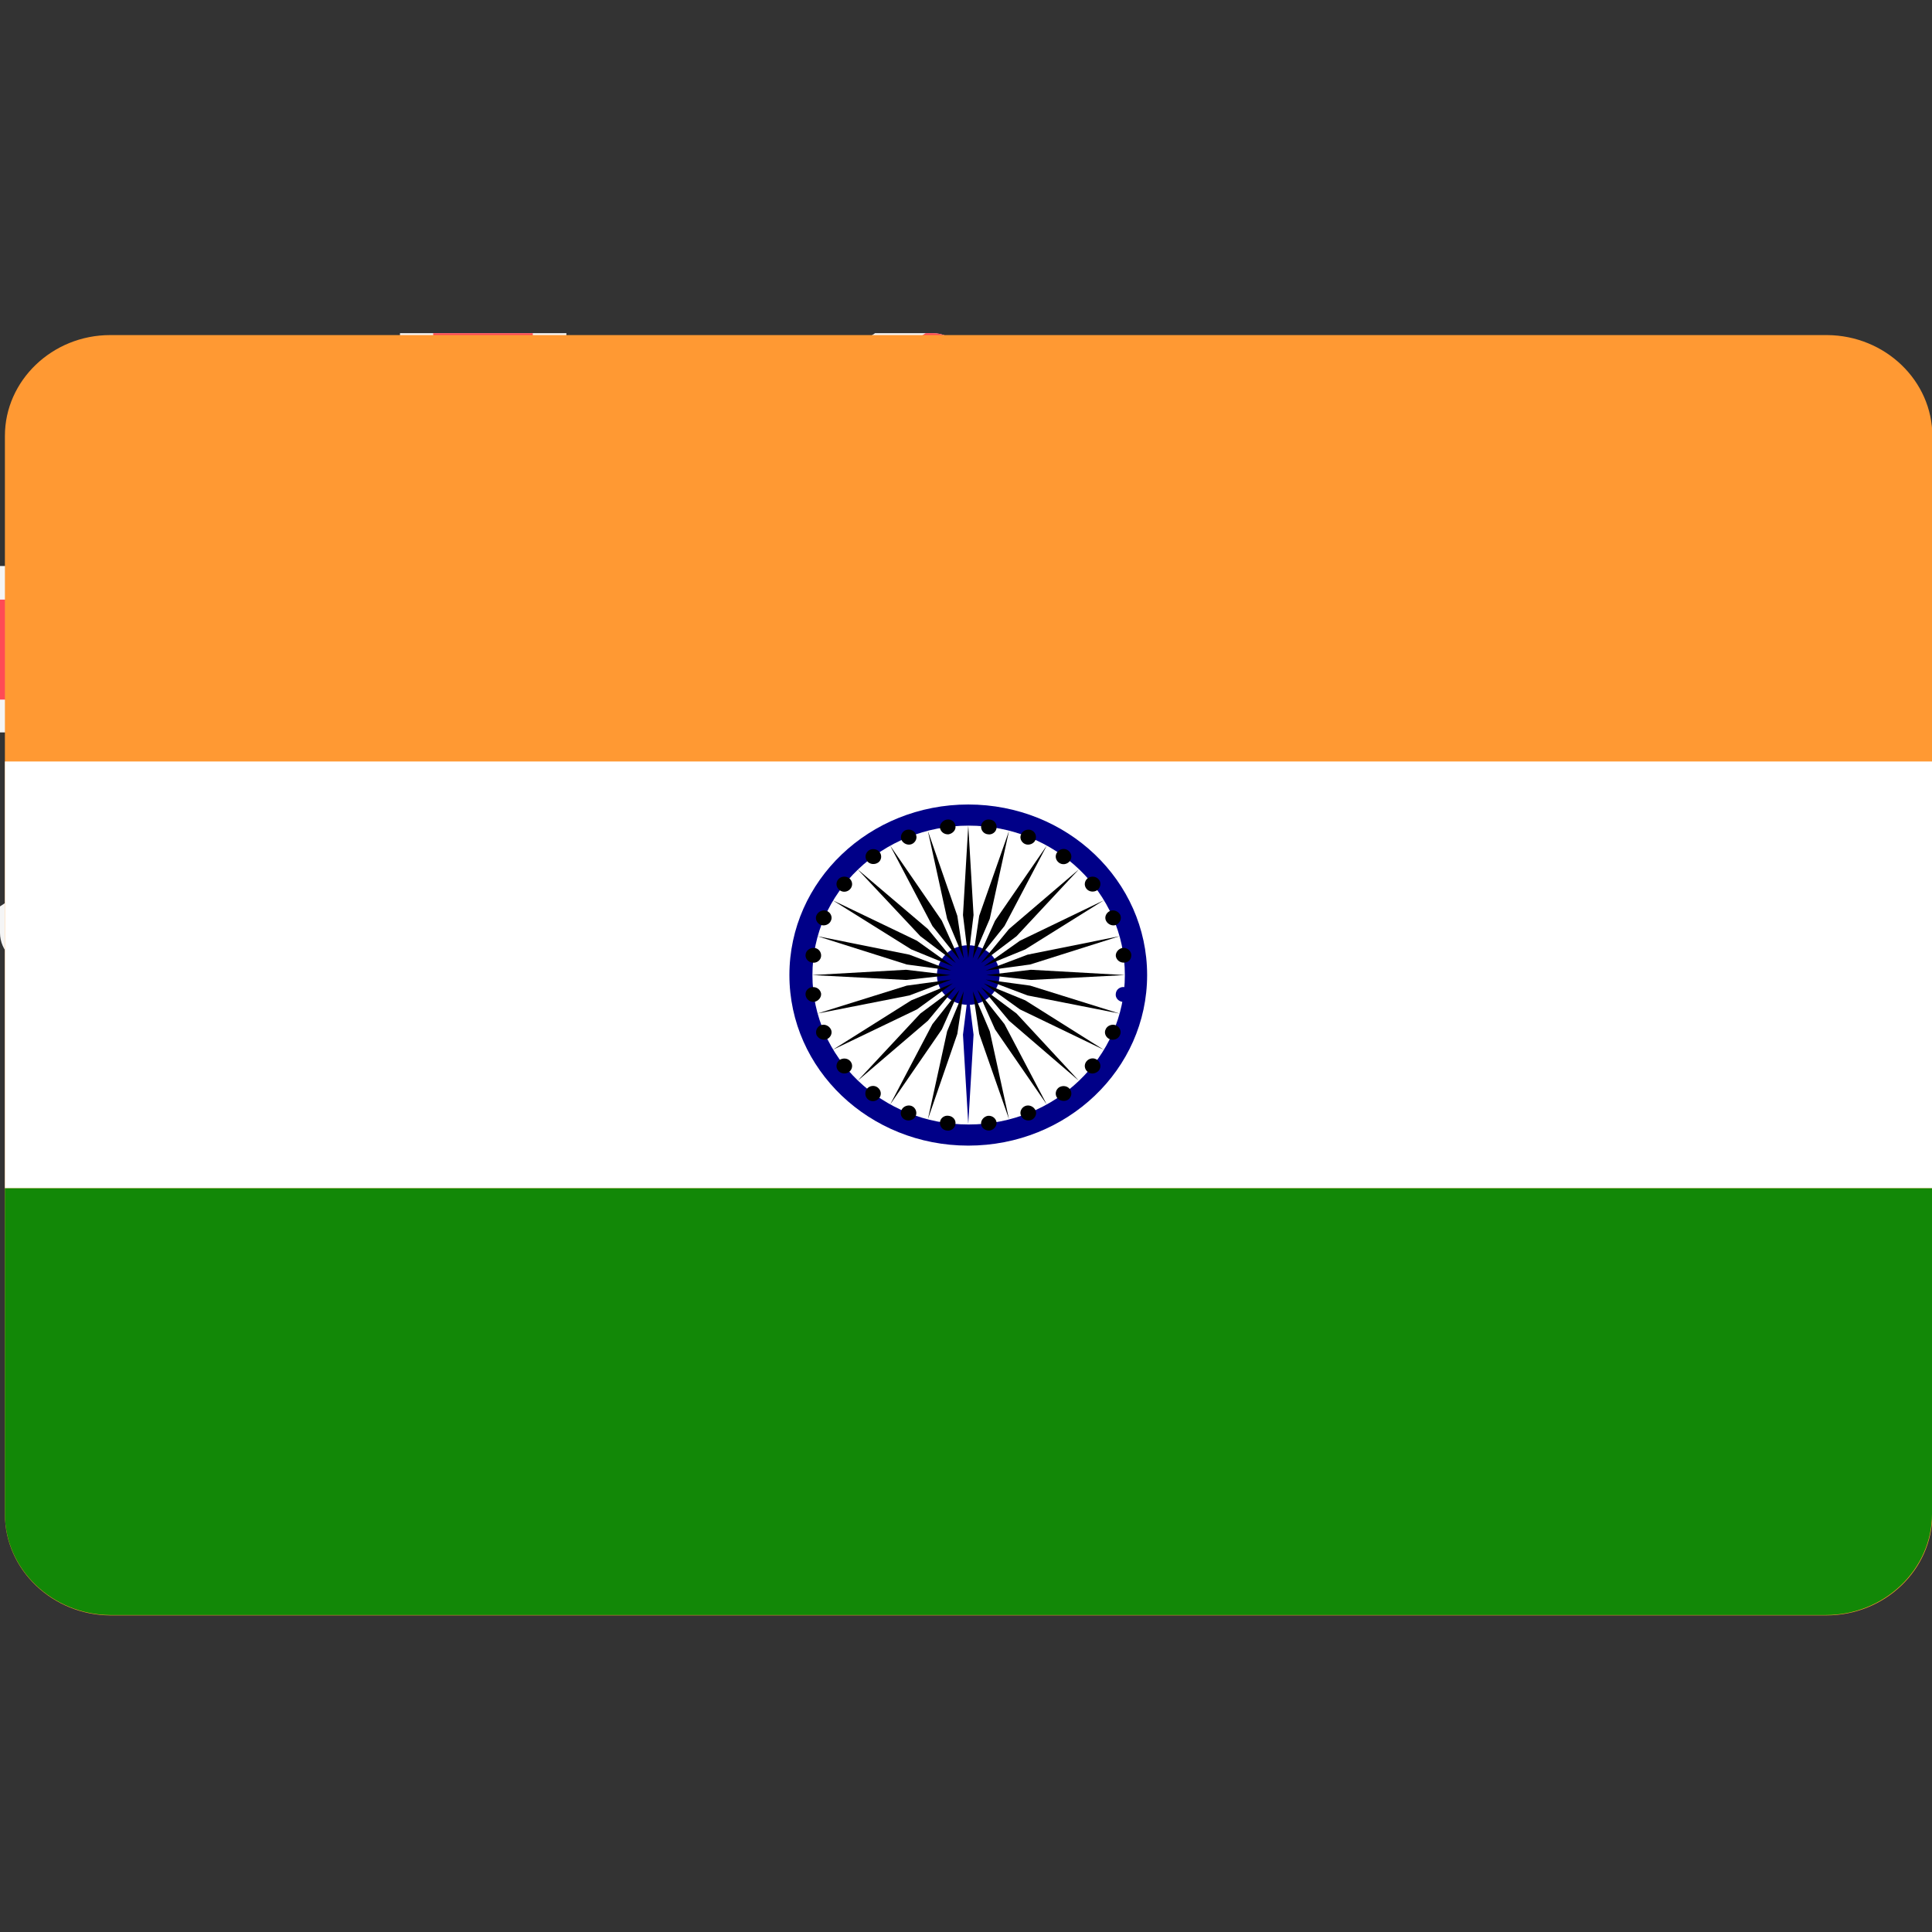 <?xml version="1.0" encoding="utf-8"?>
<!-- Generator: Adobe Illustrator 27.2.0, SVG Export Plug-In . SVG Version: 6.00 Build 0)  -->
<svg version="1.1" id="Layer_1" xmlns="http://www.w3.org/2000/svg" xmlns:xlink="http://www.w3.org/1999/xlink" x="0px" y="0px"
	 viewBox="0 0 512 512" style="enable-background:new 0 0 512 512;" xml:space="preserve">
<rect x="0" y="0" width="512" height="512" fill="#333333" stroke="none"/>
<style type="text/css">
	.st0{display:none;fill:#41479B;}
	.st1{fill:#F5F5F5;}
	.st2{fill:#FF4B55;}
	.st3{fill:#FF9933;}
	.st4{fill:#FFFFFF;}
	.st5{fill:#128807;}
	.st6{fill:#000088;}
</style>
<path class="st0" d="M473.7,88.3H38.3C17.2,88.3,0,105.4,0,126.6v258.8c0,21.2,17.2,38.3,38.3,38.3h435.3
	c21.2,0,38.3-17.2,38.3-38.3V126.6C512,105.4,494.8,88.3,473.7,88.3z"/>
<path class="st1" d="M8.8,256h15.3l81.8-53.6V256h44.1v-53.6l81.8,53.6h15.3c4.9,0,8.8-4,8.8-8.8v-7l-70.2-46H256v-44.1h-70.2
	l70.2-46v-7c0-4.9-4-8.8-8.8-8.8h-15.3l-81.8,53.6V88.3h-44.1v53.6L26.8,90c-9.2,2.9-17,9.2-21.7,17.4l65,42.6H0v44.1h70.2L0,240.2
	v7C0,252,4,256,8.8,256z"/>
<g>
	<polygon class="st2" points="256,158.9 141.2,158.9 141.2,88.3 114.8,88.3 114.8,158.9 0,158.9 0,185.4 114.8,185.4 114.8,256 
		141.2,256 141.2,185.4 256,185.4 	"/>
	<path class="st2" d="M8.2,102.9l72.7,47.2h16.2L14.6,96.5C12.2,98.4,10.1,100.5,8.2,102.9z"/>
	<path class="st2" d="M166.3,150.1l88.4-57.4c-1.5-2.6-4.2-4.4-7.5-4.4h-1.9l-95.2,61.8H166.3z"/>
	<path class="st2" d="M89.5,194.2L1.3,251.5c1.5,2.7,4.3,4.5,7.6,4.5h1.7l95.2-61.8L89.5,194.2L89.5,194.2z"/>
	<path class="st2" d="M255.9,247.9l-82.7-53.7H157l93.9,60.9C253.7,253.8,255.6,251.1,255.9,247.9z"/>
</g>
<g>
	<path class="st1" d="M130.7,304.1l6.7,22l21.4-8.5c1.8-0.7,3.5,1.4,2.4,3l-13,18.9l20,11.4c1.7,1,1.1,3.6-0.8,3.7l-22.9,1.6
		l3.5,22.7c0.3,1.9-2.1,3.1-3.4,1.6l-15.5-16.9l-15.5,16.9c-1.3,1.4-3.7,0.3-3.4-1.6l3.5-22.7l-22.9-1.6c-2-0.1-2.5-2.7-0.8-3.7
		l20-11.4l-13-18.9c-1.1-1.6,0.5-3.7,2.4-3l21.4,8.5l6.7-22C127.4,302.3,130.1,302.3,130.7,304.1z"/>
	<path class="st1" d="M393.3,147.7l3.3,10.7l10.4-4.2c0.9-0.4,1.7,0.7,1.2,1.4l-6.4,9.2l9.8,5.6c0.8,0.5,0.5,1.7-0.4,1.8l-11.2,0.8
		l1.7,11.1c0.1,0.9-1,1.5-1.7,0.8l-7.6-8.3l-7.6,8.3c-0.6,0.7-1.8,0.1-1.7-0.8l1.7-11.1l-11.2-0.8c-1-0.1-1.2-1.3-0.4-1.8l9.8-5.6
		l-6.4-9.2c-0.5-0.8,0.3-1.8,1.2-1.4l10.4,4.2l3.3-10.7C391.7,146.8,393,146.8,393.3,147.7z"/>
	<path class="st1" d="M320.7,230.2l3.3,10.7l10.4-4.2c0.9-0.4,1.7,0.7,1.2,1.4l-6.4,9.2l9.8,5.6c0.8,0.5,0.5,1.7-0.4,1.8l-11.2,0.8
		l1.7,11.1c0.1,0.9-1,1.5-1.7,0.8l-7.6-8.3l-7.6,8.3c-0.6,0.7-1.8,0.1-1.7-0.8l1.7-11.1l-11.2-0.8c-1-0.1-1.2-1.3-0.4-1.8l9.8-5.6
		l-6.4-9.2c-0.5-0.8,0.3-1.8,1.2-1.4l10.4,4.2l3.3-10.7C319.1,229.3,320.4,229.3,320.7,230.2z"/>
	<path class="st1" d="M461.9,194.9l3.3,10.7l10.4-4.2c0.9-0.4,1.7,0.7,1.2,1.4l-6.4,9.2l9.8,5.6c0.8,0.5,0.5,1.7-0.4,1.8l-11.2,0.8
		l1.7,11.1c0.1,0.9-1,1.5-1.7,0.8L461,224l-7.6,8.3c-0.6,0.7-1.8,0.1-1.7-0.8l1.7-11.1l-11.2-0.8c-1-0.1-1.2-1.3-0.4-1.8l9.8-5.6
		l-6.4-9.2c-0.5-0.8,0.3-1.8,1.2-1.4l10.4,4.2l3.3-10.7C460.4,194,461.7,194,461.9,194.9z"/>
	<path class="st1" d="M393.3,336.1l3.3,10.7l10.4-4.2c0.9-0.4,1.7,0.7,1.2,1.4l-6.4,9.2l9.8,5.6c0.8,0.5,0.5,1.7-0.4,1.8l-11.2,0.8
		l1.7,11.1c0.1,0.9-1,1.5-1.7,0.8l-7.6-8.3l-7.6,8.3c-0.6,0.7-1.8,0.1-1.7-0.8l1.7-11.1l-11.2-0.8c-1-0.1-1.2-1.3-0.4-1.8l9.8-5.6
		l-6.4-9.2c-0.5-0.8,0.3-1.8,1.2-1.4l10.4,4.2l3.3-10.7C391.7,335.2,393,335.2,393.3,336.1z"/>
	<path class="st1" d="M418.5,249.5l-2.6,7.8l-8.3,0.1c-1.1,0-1.5,1.4-0.7,2l6.6,4.9l-2.5,7.9c-0.3,1,0.8,1.9,1.7,1.2l6.7-4.8
		l6.7,4.8c0.9,0.6,2-0.2,1.7-1.2l-2.5-7.9l6.6-4.9c0.9-0.6,0.4-2-0.7-2l-8.3-0.1l-2.6-7.8C420.2,248.5,418.8,248.5,418.5,249.5z"/>
</g>
<g>
	<path class="st3" d="M29.2,88.8h455c15.4,0.1,27.9,12.1,27.9,26.8v285.7c0,14.7-12.6,26.8-28.1,26.8H29.2
		c-15.3-0.1-27.9-12.1-27.9-26.8V115.5C1.3,100.9,13.8,88.8,29.2,88.8L29.2,88.8z"/>
	<polygon class="st4" points="1.3,201.8 512,201.8 512,314.9 1.3,314.9 	"/>
	<path class="st5" d="M1.3,314.9H512v86.3c0,14.7-12.6,26.8-28.1,26.8H29.2c-15.3-0.1-27.9-12.1-27.9-26.8V314.9L1.3,314.9z"/>
	<path class="st6" d="M304,258.4c0-25-21.2-45.2-47.4-45.2s-47.4,20.2-47.4,45.2c0,25,21.2,45.2,47.4,45.2S304,283.4,304,258.4
		L304,258.4z"/>
	<path class="st4" d="M298.1,258.4c0-21.9-18.5-39.6-41.4-39.6s-41.4,17.7-41.4,39.6c0,21.9,18.5,39.6,41.4,39.6
		S298.1,280.2,298.1,258.4L298.1,258.4z"/>
	<path class="st6" d="M264.9,258.4c0-4.4-3.7-7.9-8.3-7.9c-4.6,0-8.3,3.5-8.3,7.9c0,4.4,3.7,7.9,8.3,7.9
		C261.2,266.3,264.9,262.7,264.9,258.4L264.9,258.4z"/>
	<path class="st6" d="M299.8,263.8c0.2-1.1-0.7-2.1-1.8-2.2c-1.1-0.2-2.2,0.6-2.3,1.7c-0.2,1.1,0.7,2.1,1.8,2.2
		C298.6,265.6,299.7,264.9,299.8,263.8L299.8,263.8z"/>
	<polygon class="st6" points="256.6,297.9 258,274.2 256.6,262.9 255.2,274.2 	"/>
	<path d="M296.8,274.3c0.5-1-0.1-2.2-1.1-2.6c-1-0.4-2.3,0.1-2.7,1.1c-0.5,1,0.1,2.2,1.1,2.6C295.2,275.8,296.4,275.3,296.8,274.3
		L296.8,274.3z"/>
	<polygon points="245.9,296.6 253.7,274 255.4,262.7 251,273.3 	"/>
	<path d="M291.2,283.7c0.7-0.9,0.5-2.1-0.4-2.8c-0.9-0.7-2.2-0.5-2.9,0.4c-0.7,0.9-0.5,2.1,0.4,2.8S290.5,284.5,291.2,283.7
		L291.2,283.7z"/>
	<polygon points="235.9,292.7 249.6,272.8 254.3,262.3 247.1,271.4 	"/>
	<path d="M283.1,291.4c0.9-0.7,1.1-1.9,0.4-2.8c-0.7-0.9-2-1-2.9-0.4c-0.9,0.7-1.1,1.9-0.4,2.8C280.9,291.8,282.2,292,283.1,291.4
		L283.1,291.4z"/>
	<polygon points="227.3,286.4 245.9,270.5 253.3,261.6 243.9,268.6 	"/>
	<path d="M273.3,296.8c1-0.4,1.6-1.6,1.1-2.6c-0.5-1-1.7-1.5-2.7-1.1c-1,0.4-1.6,1.6-1.1,2.6C271,296.7,272.2,297.2,273.3,296.8
		L273.3,296.8z"/>
	<polygon points="220.7,278.2 243,267.5 252.5,260.6 241.5,265.1 	"/>
	<path d="M262.3,299.6c1.1-0.2,1.9-1.2,1.8-2.2c-0.2-1.1-1.2-1.8-2.3-1.7c-1.1,0.2-1.9,1.2-1.8,2.2
		C260.1,299,261.2,299.7,262.3,299.6L262.3,299.6z"/>
	<polygon points="216.6,268.6 241,263.8 252.1,259.6 240.3,261.2 	"/>
	<path d="M250.9,299.6c1.1,0.2,2.2-0.6,2.3-1.7c0.2-1.1-0.7-2.1-1.8-2.2c-1.1-0.2-2.2,0.6-2.3,1.7
		C249,298.5,249.8,299.5,250.9,299.6L250.9,299.6z"/>
	<polygon points="215.2,258.4 240.1,259.7 251.9,258.4 240.1,257 	"/>
	<path d="M240,296.8c1,0.4,2.3-0.1,2.7-1.1c0.4-1-0.1-2.2-1.1-2.6c-1-0.4-2.3,0.1-2.7,1.1C238.4,295.2,238.9,296.4,240,296.8
		L240,296.8z"/>
	<polygon points="216.6,248.1 240.3,255.6 252.1,257.2 241,253 	"/>
	<path d="M230.1,291.4c0.9,0.7,2.2,0.5,2.9-0.4c0.7-0.9,0.5-2.1-0.4-2.8s-2.2-0.5-2.9,0.4C229.1,289.5,229.2,290.7,230.1,291.4
		L230.1,291.4z"/>
	<polygon points="220.7,238.6 241.5,251.6 252.5,256.1 243,249.3 	"/>
	<path d="M222.1,283.7c0.7,0.9,2,1,2.9,0.4c0.9-0.7,1.1-1.9,0.4-2.8c-0.7-0.9-2-1-2.9-0.4C221.6,281.6,221.4,282.8,222.1,283.7
		L222.1,283.7z"/>
	<polygon points="227.3,230.4 243.9,248.1 253.3,255.2 245.9,246.2 	"/>
	<path d="M216.4,274.3c0.5,1,1.7,1.5,2.7,1.1c1-0.4,1.6-1.6,1.1-2.6c-0.5-1-1.7-1.5-2.7-1.1C216.5,272.1,216,273.3,216.4,274.3
		L216.4,274.3z"/>
	<polygon points="235.9,224.1 247.1,245.4 254.3,254.4 249.6,244 	"/>
	<path d="M213.5,263.8c0.2,1.1,1.2,1.8,2.3,1.7c1.1-0.2,1.9-1.2,1.8-2.2c-0.2-1.1-1.2-1.8-2.3-1.7
		C214.1,261.7,213.3,262.7,213.5,263.8L213.5,263.8z"/>
	<polygon points="245.9,220.2 251,243.5 255.4,254 253.7,242.7 	"/>
	<path d="M213.5,252.9c-0.2,1.1,0.7,2.1,1.8,2.2c1.1,0.2,2.2-0.6,2.3-1.7s-0.7-2.1-1.8-2.2C214.7,251.1,213.6,251.9,213.5,252.9
		L213.5,252.9z"/>
	<polygon points="256.6,218.8 255.2,242.5 256.6,253.9 258,242.5 	"/>
	<path d="M216.4,242.5c-0.5,1,0.1,2.2,1.1,2.6c1,0.4,2.3-0.1,2.7-1.1c0.5-1-0.1-2.2-1.1-2.6C218.1,241,216.9,241.5,216.4,242.5
		L216.4,242.5z"/>
	<polygon points="267.4,220.2 259.5,242.7 257.8,254 262.3,243.5 	"/>
	<path d="M222.1,233.1c-0.7,0.9-0.5,2.1,0.4,2.8c0.9,0.7,2.2,0.5,2.9-0.4c0.7-0.9,0.5-2.1-0.4-2.8
		C224.1,232.1,222.8,232.2,222.1,233.1L222.1,233.1z"/>
	<polygon points="277.4,224.1 263.7,244 259,254.4 266.2,245.4 	"/>
	<path d="M230.2,225.4c-0.9,0.7-1.1,1.9-0.4,2.8c0.7,0.9,2,1,2.9,0.4s1.1-1.9,0.4-2.8C232.4,224.9,231,224.8,230.2,225.4
		L230.2,225.4z"/>
	<polygon points="285.9,230.4 267.4,246.2 260,255.2 269.4,248.1 	"/>
	<path d="M240,220c-1,0.4-1.5,1.6-1.1,2.6c0.5,1,1.7,1.5,2.7,1.1c1-0.4,1.6-1.6,1.1-2.6C242.3,220,241,219.6,240,220L240,220z"/>
	<polygon points="292.5,238.6 270.3,249.3 260.7,256.1 271.7,251.6 	"/>
	<path d="M250.9,217.2c-1.1,0.2-1.9,1.2-1.8,2.2c0.2,1.1,1.2,1.8,2.3,1.7c1.1-0.2,2-1.2,1.8-2.2C253.1,217.8,252.1,217,250.9,217.2
		L250.9,217.2z"/>
	<polygon points="296.7,248.1 272.3,253 261.2,257.2 273,255.6 	"/>
	<path d="M262.3,217.2c-1.1-0.2-2.2,0.6-2.3,1.7s0.7,2.1,1.8,2.2c1.1,0.2,2.2-0.6,2.3-1.7C264.2,218.3,263.5,217.3,262.3,217.2
		L262.3,217.2z"/>
	<polygon points="298.1,258.4 273.2,257 261.4,258.4 273.2,259.7 	"/>
	<path d="M273.3,220c-1-0.4-2.3,0.1-2.7,1.1c-0.5,1,0.1,2.2,1.1,2.6c1,0.4,2.3-0.1,2.7-1.1C274.8,221.5,274.3,220.4,273.3,220
		L273.3,220z"/>
	<polygon points="296.7,268.6 273,261.2 261.2,259.6 272.3,263.8 	"/>
	<path d="M283.1,225.4c-0.9-0.7-2.2-0.5-2.9,0.4c-0.7,0.9-0.5,2.1,0.4,2.8c0.9,0.7,2.2,0.5,2.9-0.4
		C284.2,227.3,284,226.1,283.1,225.4L283.1,225.4z"/>
	<polygon points="292.5,278.2 271.7,265.1 260.7,260.6 270.3,267.5 	"/>
	<path d="M291.2,233.1c-0.7-0.9-2-1-2.9-0.4c-0.9,0.7-1.1,1.9-0.4,2.8c0.7,0.9,2,1,2.9,0.4C291.7,235.2,291.9,233.9,291.2,233.1
		L291.2,233.1z"/>
	<polygon points="285.9,286.4 269.4,268.6 260,261.6 267.4,270.5 	"/>
	<path d="M296.9,242.5c-0.5-1-1.7-1.5-2.7-1.1s-1.6,1.6-1.1,2.6c0.5,1,1.7,1.5,2.7,1.1C296.8,244.6,297.3,243.5,296.9,242.5
		L296.9,242.5z"/>
	<polygon points="277.4,292.7 266.2,271.4 259,262.3 263.7,272.8 	"/>
	<path d="M299.8,252.9c-0.2-1.1-1.2-1.8-2.3-1.7c-1.1,0.2-1.9,1.2-1.8,2.2c0.2,1.1,1.2,1.8,2.3,1.7
		C299.2,255,299.9,254.1,299.8,252.9L299.8,252.9z"/>
	<polygon points="267.4,296.6 262.3,273.3 257.8,262.7 259.5,274 	"/>
</g>
</svg>
